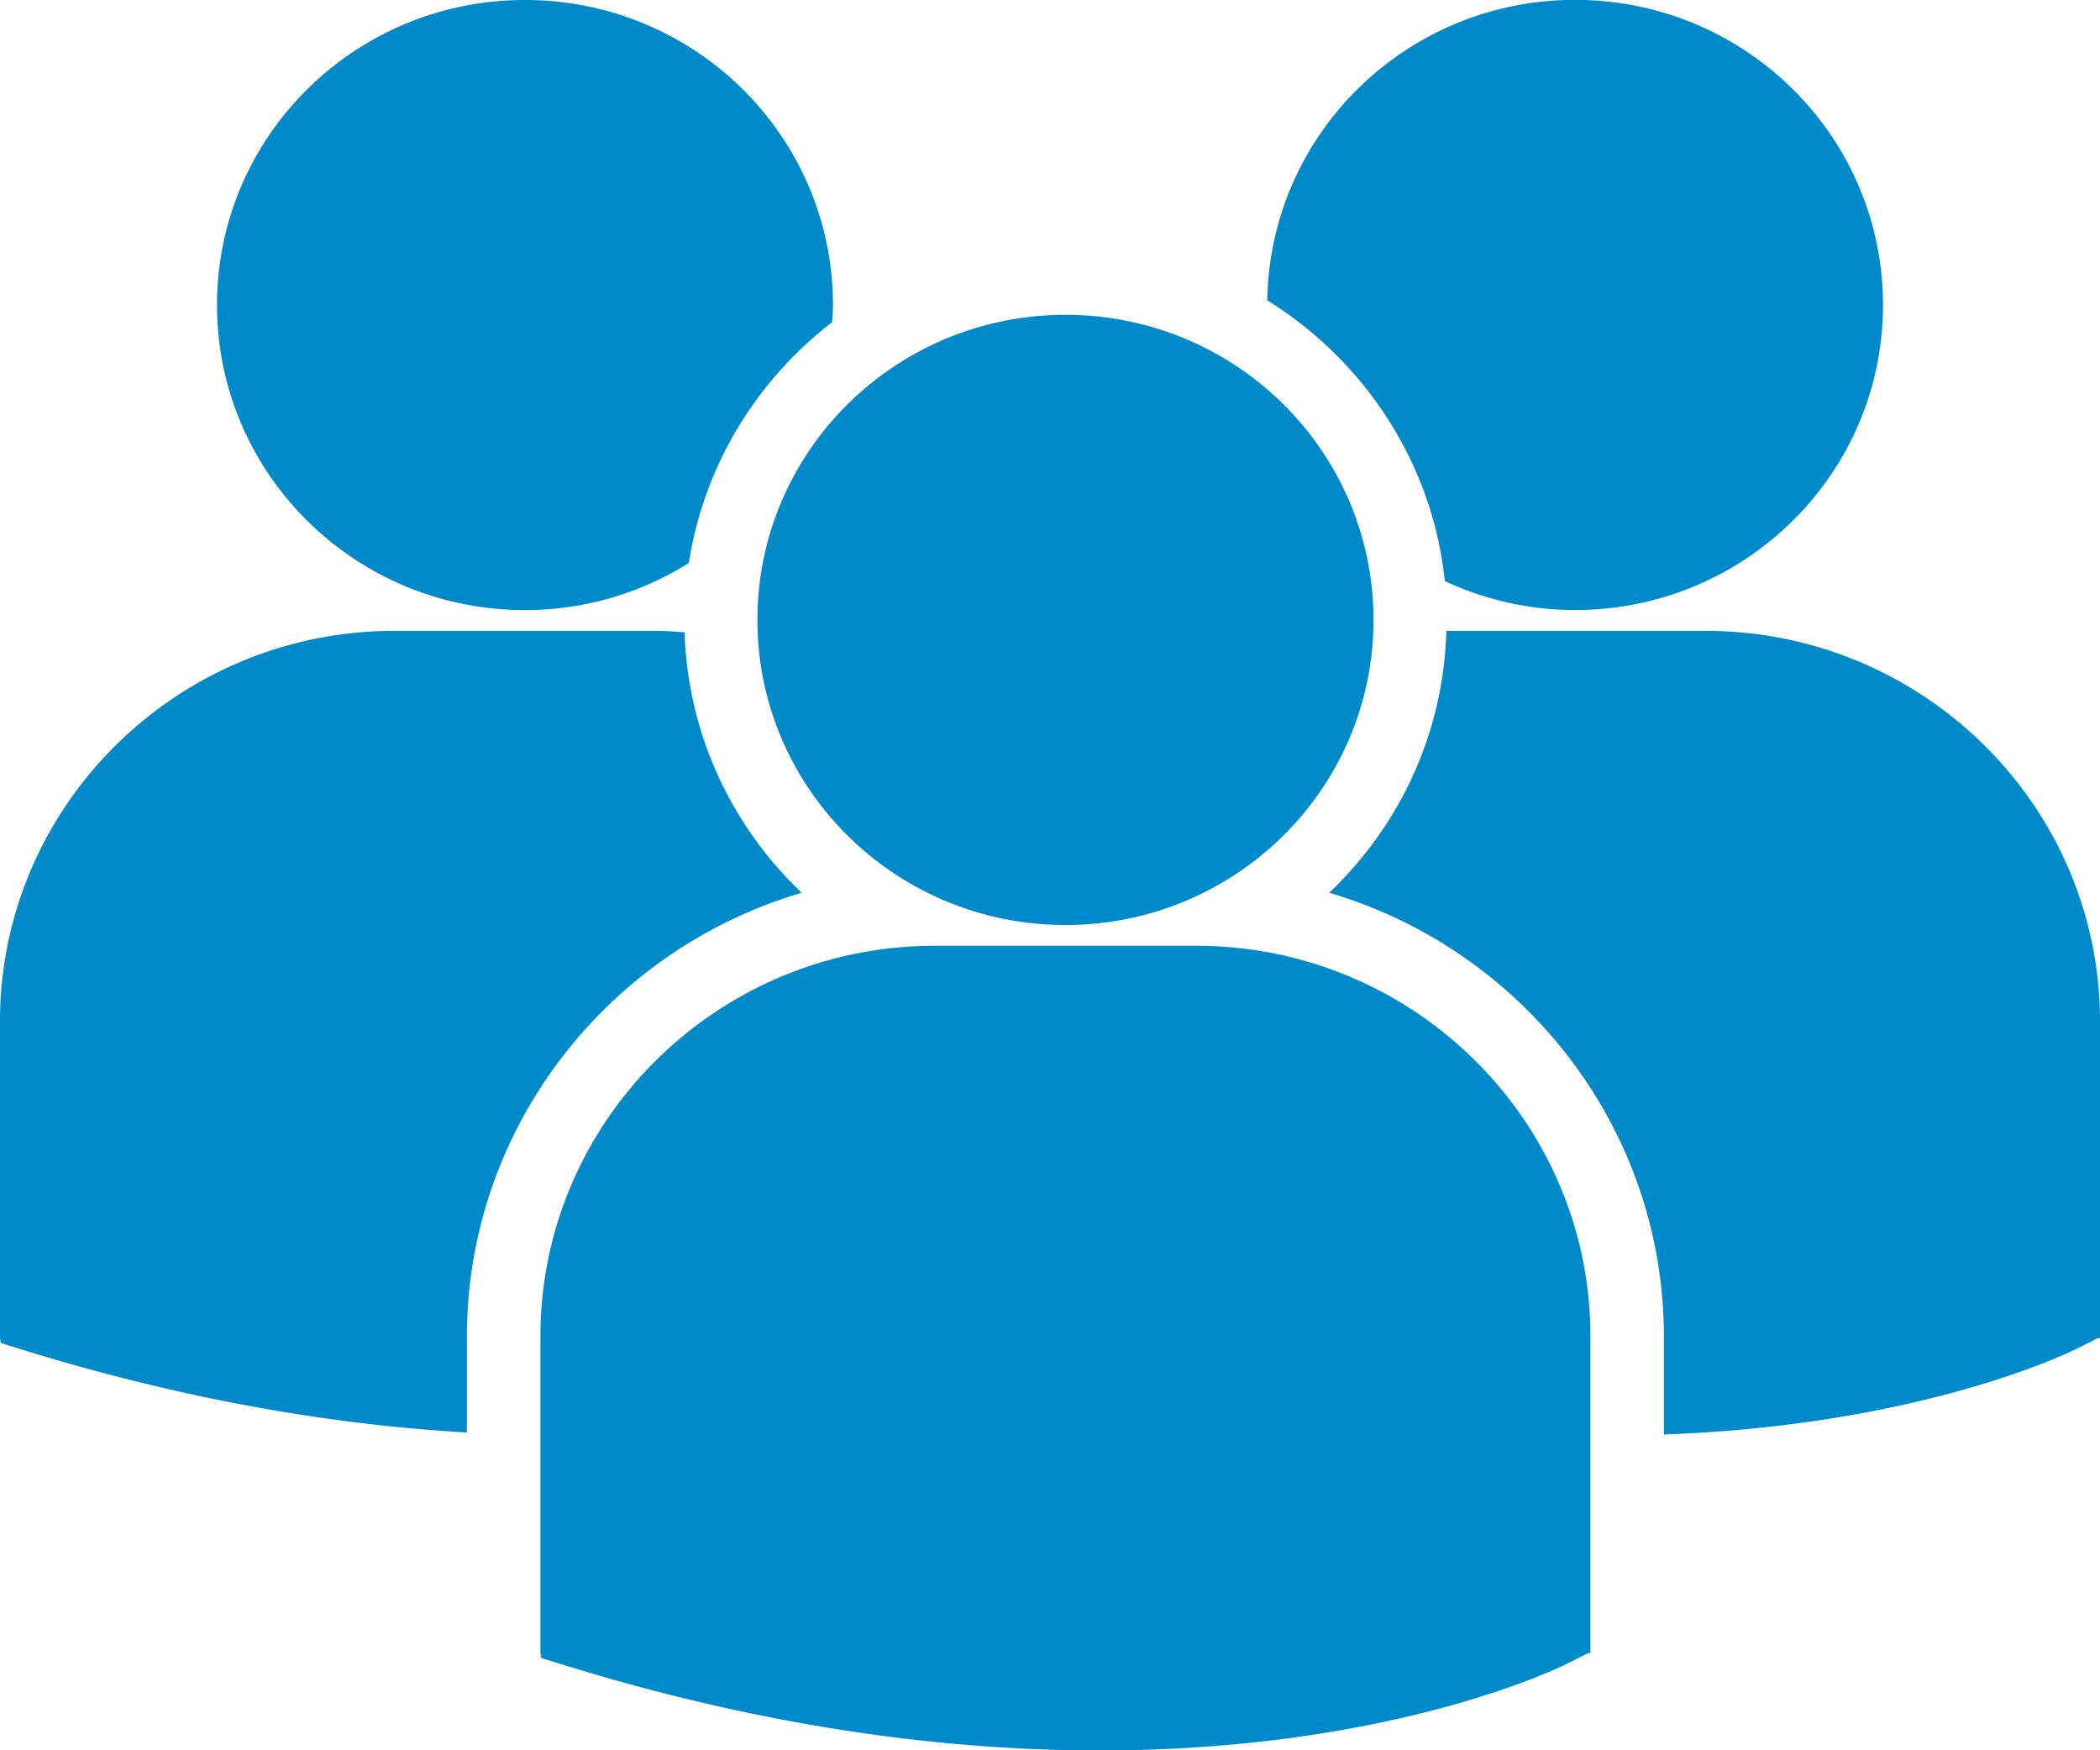 <?xml version="1.0" encoding="utf-8"?><svg xmlns="http://www.w3.org/2000/svg" xmlns:xlink="http://www.w3.org/1999/xlink" width="90" height="75" viewBox="0 0 90 75"><defs><path id="kgmxa" d="M72.5 12.994c7.291 0 13.2 5.853 13.2 13.074 0 7.22-5.909 13.072-13.2 13.072-1.997 0-3.88-.452-5.578-1.237-.531-5.076-3.45-9.45-7.61-12.034.11-7.125 5.967-12.872 13.188-12.875zm-35.039 26.57c0-7.22 5.913-13.073 13.203-13.073 7.29 0 13.2 5.853 13.2 13.072 0 7.22-5.91 13.074-13.2 13.074-7.29 0-13.203-5.853-13.203-13.072zm35.7 30.703v13.569h-.095l-.881.441c-.444.224-7.644 3.731-20.066 3.731-6.36 0-14.086-.917-22.98-3.67l-.943-.292-.035-.213V70.267c0-9.23 7.582-16.74 16.901-16.74h11.2c9.32 0 16.902 7.51 16.899 16.74zM95 56.77v13.57h-.094l-.881.443c-.417.207-6.74 3.288-17.715 3.686v-4.18c0-8.987-6.06-16.595-14.344-19.034 3.002-2.852 4.9-6.818 5.02-11.222h11.115c9.318 0 16.9 7.509 16.9 16.737zm-80.7-30.698c0-7.22 5.909-13.073 13.2-13.073 7.288 0 13.199 5.852 13.199 13.073 0 .247-.024.49-.037.734-3.232 2.487-5.494 6.14-6.141 10.319a13.205 13.205 0 0 1-7.02 2.018c-7.292 0-13.2-5.854-13.2-13.071zM25.01 70.287v4.097c-5.53-.32-11.898-1.337-19.033-3.543l-.943-.294-.035-.21V56.77c0-9.228 7.582-16.737 16.901-16.737h11.2c.42 0 .828.032 1.24.062.138 4.377 2.03 8.322 5.017 11.16C31.07 53.696 25.012 61.3 25.01 70.287z"/></defs><g><g transform="translate(-5 -13)"><use fill="#008ac9" xlink:href="#kgmxa"/></g></g></svg>